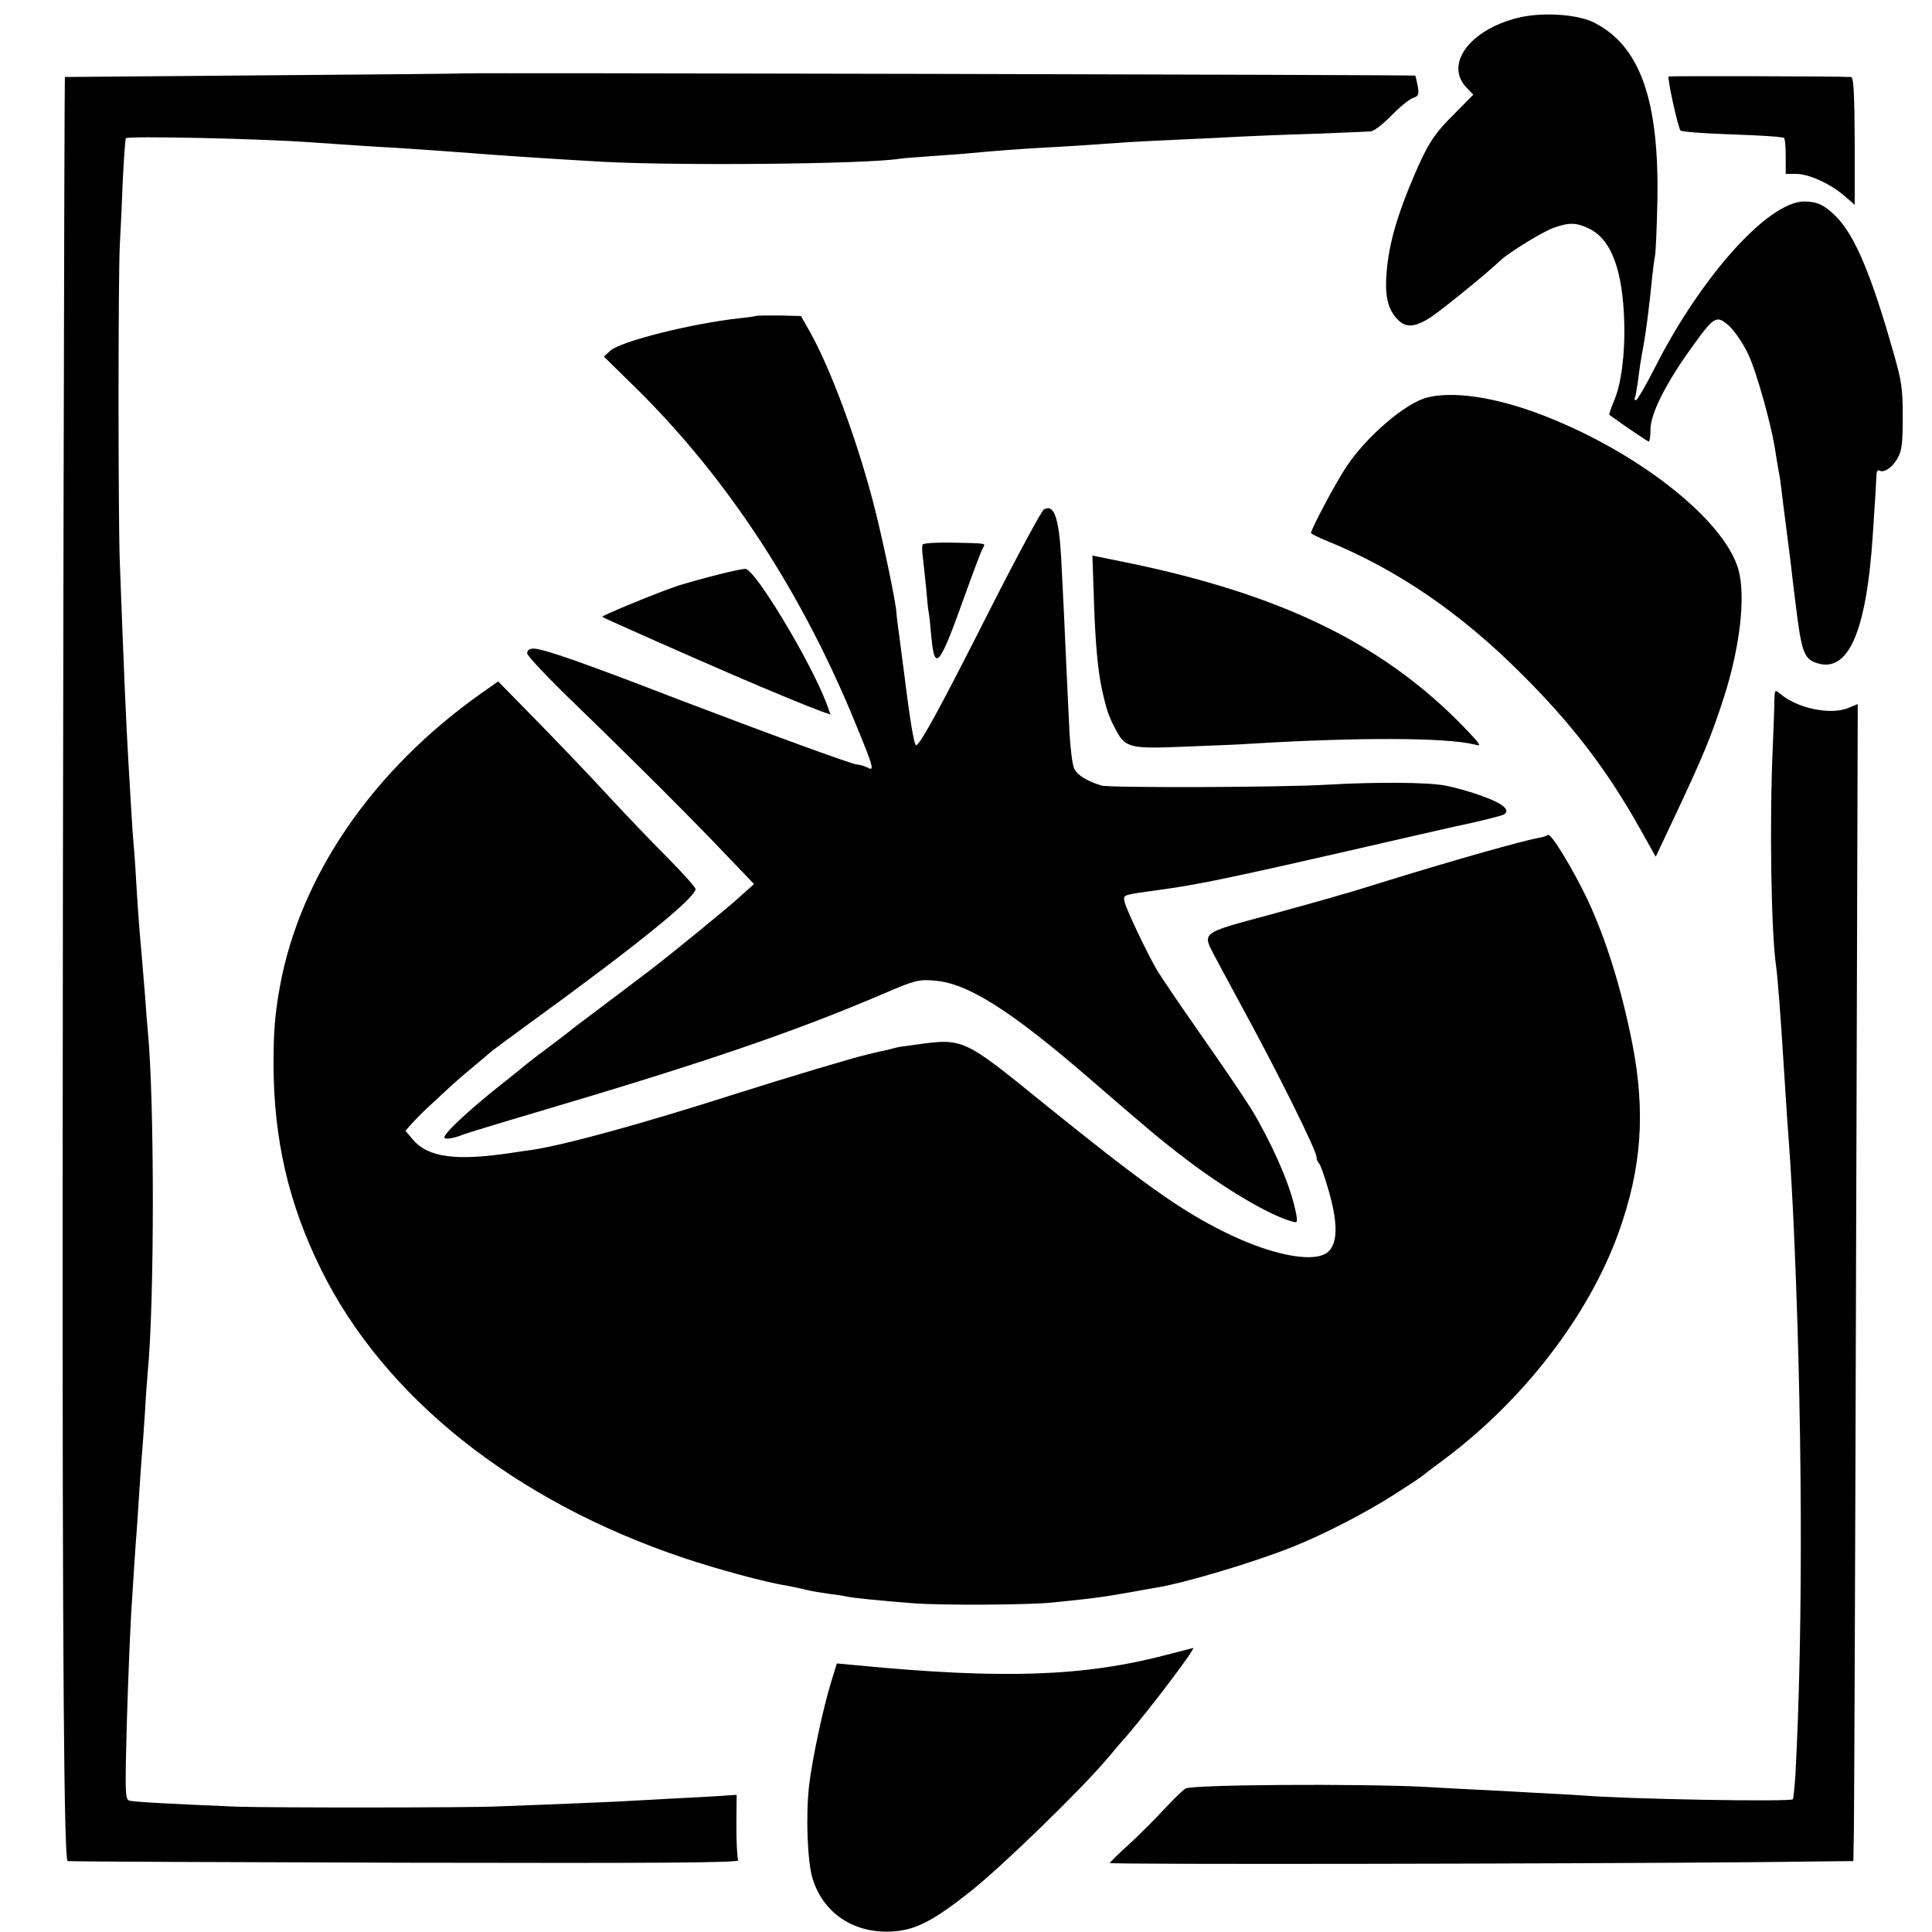 <?xml version="1.0" standalone="no"?>
<!DOCTYPE svg PUBLIC "-//W3C//DTD SVG 20010904//EN"
 "http://www.w3.org/TR/2001/REC-SVG-20010904/DTD/svg10.dtd">
<svg version="1.0" xmlns="http://www.w3.org/2000/svg"
 width="700pt" height="700pt" viewBox="0 0 700 700"
 preserveAspectRatio="xMidYMid meet">
<g transform="translate(0,700) scale(0.1,-0.1)"
fill="#000000" stroke="none">
<path d="M5498 6935 c-175 -44 -266 -170 -183 -254 l23 -24 -64 -65 c-79 -78
-99 -109 -152 -232 -60 -141 -89 -241 -98 -345 -7 -81 3 -130 33 -165 33 -40
68 -39 132 4 42 29 199 156 248 203 31 29 155 105 193 118 57 20 83 19 131 -5
78 -40 119 -151 124 -340 3 -114 -11 -222 -37 -282 -11 -27 -19 -50 -17 -51
52 -38 139 -97 143 -97 3 0 6 20 6 44 0 56 54 164 145 291 86 120 93 125 139
85 19 -17 51 -63 70 -103 31 -66 87 -265 100 -362 4 -22 8 -51 11 -65 3 -14 7
-41 9 -60 2 -19 9 -73 15 -120 6 -47 13 -103 16 -125 3 -22 7 -60 10 -85 3
-25 8 -65 11 -90 20 -165 30 -195 70 -210 119 -46 187 106 210 470 7 104 12
185 13 213 1 10 5 15 11 12 16 -10 49 13 67 48 14 25 17 57 17 147 0 100 -4
130 -33 230 -80 283 -140 425 -207 494 -43 43 -70 56 -117 56 -130 0 -374
-272 -541 -602 -33 -65 -64 -118 -69 -118 -4 0 -6 3 -4 8 3 4 7 30 11 57 6 48
11 82 21 135 8 43 20 133 31 245 3 28 7 61 10 75 3 14 7 104 9 200 7 369 -63
565 -231 649 -60 30 -191 38 -276 16z"/>
<path d="M1677 6734 c-1 -1 -326 -4 -722 -7 -396 -3 -720 -6 -720 -6 -2 -5 -8
-2914 -8 -3986 -1 -1740 5 -2474 18 -2478 6 -2 556 -4 1224 -6 943 -2 1212 0
1206 9 -4 7 -7 63 -7 125 l1 112 -32 -2 c-18 -2 -95 -6 -172 -10 -77 -4 -160
-9 -185 -10 -25 -2 -124 -6 -220 -10 -96 -4 -211 -8 -255 -10 -105 -5 -823 -5
-945 -1 -219 9 -376 17 -391 22 -13 3 -15 24 -13 137 2 131 12 412 19 537 8
124 16 255 20 300 2 25 6 92 10 150 4 58 8 121 10 140 2 19 6 82 10 140 3 58
8 123 10 145 25 253 25 996 0 1245 -2 19 -6 72 -9 116 -7 88 -14 170 -21 249
-2 28 -7 93 -10 145 -3 52 -7 120 -10 150 -3 30 -7 94 -10 143 -3 48 -7 124
-10 170 -8 135 -17 346 -31 722 -6 164 -6 1018 0 1145 3 52 8 160 11 240 4 80
9 147 11 149 8 9 476 -1 659 -14 145 -10 265 -18 310 -20 51 -3 222 -15 285
-20 72 -6 262 -19 470 -31 270 -15 958 -9 1081 11 13 2 69 6 124 10 55 4 114
8 130 10 82 8 207 17 265 20 65 3 187 11 310 20 36 2 126 7 200 10 74 3 167 8
205 10 39 2 156 7 260 10 105 4 199 8 211 9 11 0 45 26 75 57 30 31 65 59 78
64 20 6 23 12 18 42 -4 20 -8 37 -9 39 -4 3 -3447 11 -3451 8z"/>
<path d="M6046 6723 c-6 -6 34 -187 43 -196 4 -4 77 -10 162 -13 136 -5 184
-8 212 -13 4 0 7 -30 7 -66 l0 -65 38 0 c46 0 126 -37 175 -80 l37 -32 0 231
c-1 172 -4 231 -13 232 -40 3 -658 4 -661 2z"/>
<path d="M2738 5855 c-2 -1 -28 -5 -58 -8 -174 -19 -433 -84 -469 -118 l-23
-21 109 -107 c336 -329 610 -747 807 -1233 63 -153 65 -164 37 -148 -11 5 -27
10 -36 10 -16 0 -333 116 -650 237 -349 135 -488 183 -522 183 -15 0 -23 -6
-23 -17 0 -9 79 -93 177 -187 223 -216 431 -424 551 -551 l94 -98 -49 -44
c-43 -40 -255 -213 -330 -270 -15 -11 -82 -62 -148 -112 -66 -49 -124 -94
-130 -98 -5 -5 -48 -38 -95 -73 -47 -35 -90 -69 -96 -75 -6 -5 -29 -23 -50
-40 -124 -97 -224 -189 -224 -206 0 -9 34 -4 70 11 14 5 131 41 260 79 602
178 932 290 1255 428 121 52 133 55 191 50 120 -9 276 -108 564 -357 200 -173
255 -220 342 -286 142 -109 305 -206 387 -229 22 -7 23 -5 17 28 -16 85 -66
208 -138 337 -25 47 -89 142 -216 324 -70 100 -137 199 -150 221 -36 62 -110
217 -117 246 -6 26 -6 26 77 38 46 6 99 14 118 17 98 15 280 54 615 131 204
47 375 86 380 87 84 17 175 40 184 45 25 16 -4 40 -77 66 -42 16 -104 33 -137
39 -64 12 -251 13 -425 3 -160 -10 -792 -12 -820 -3 -57 18 -89 39 -99 64 -6
15 -13 72 -16 127 -10 208 -14 294 -20 430 -4 77 -8 167 -10 200 -8 149 -26
201 -63 179 -9 -6 -98 -171 -197 -366 -179 -354 -252 -488 -266 -488 -7 0 -23
96 -43 260 -4 30 -12 89 -17 130 -6 41 -11 82 -11 90 -1 33 -51 273 -83 395
-61 234 -155 487 -229 620 l-34 60 -80 2 c-44 0 -82 0 -84 -2z"/>
<path d="M5172 5560 c-79 -19 -223 -143 -295 -253 -36 -53 -127 -225 -127
-238 0 -3 26 -16 58 -29 251 -102 480 -258 698 -475 186 -184 315 -351 438
-571 l55 -98 59 125 c112 237 142 309 190 459 57 180 77 359 51 455 -51 184
-376 437 -729 568 -160 59 -306 80 -398 57z"/>
<path d="M3343 5027 c-3 -4 -2 -27 1 -50 3 -23 8 -73 12 -112 3 -38 7 -77 9
-85 2 -8 6 -50 10 -93 12 -123 30 -99 121 156 30 84 59 160 64 170 12 20 20
18 -113 21 -54 1 -101 -2 -104 -7z"/>
<path d="M3964 4811 c5 -145 14 -245 30 -316 15 -65 22 -87 42 -126 40 -80 49
-83 263 -74 102 4 204 8 226 10 391 24 713 23 815 -2 23 -6 24 -5 10 13 -8 10
-41 45 -73 77 -286 283 -646 455 -1186 567 l-133 27 6 -176z"/>
<path d="M2605 4919 c-44 -11 -109 -29 -145 -40 -73 -24 -282 -110 -278 -114
4 -4 334 -150 478 -212 130 -56 263 -111 312 -129 l37 -13 -15 42 c-59 154
-260 488 -294 486 -8 0 -51 -9 -95 -20z"/>
<path d="M1745 4489 c-395 -279 -658 -663 -731 -1064 -18 -100 -23 -164 -23
-282 1 -271 54 -503 172 -742 229 -464 700 -839 1312 -1045 115 -39 302 -90
370 -100 22 -4 56 -11 75 -16 19 -5 58 -11 85 -15 28 -3 57 -8 65 -10 17 -4
110 -14 240 -24 98 -8 432 -6 505 3 28 3 75 8 105 11 60 7 86 10 175 26 33 6
74 13 90 16 100 15 361 93 500 149 108 43 260 121 365 188 52 33 97 63 100 66
3 3 40 31 82 62 287 214 524 521 632 821 84 233 99 436 50 687 -39 197 -95
377 -161 518 -54 114 -133 243 -144 237 -5 -4 -21 -9 -36 -11 -58 -11 -297
-78 -543 -154 -74 -23 -148 -46 -165 -50 -16 -5 -79 -23 -140 -40 -60 -17
-153 -42 -205 -56 -140 -38 -156 -49 -137 -93 6 -14 63 -120 126 -236 122
-224 261 -504 261 -527 0 -8 4 -18 9 -23 6 -6 21 -50 35 -99 40 -138 32 -215
-24 -234 -64 -23 -207 11 -353 84 -160 79 -294 174 -659 469 -287 233 -288
234 -460 210 -29 -4 -60 -8 -68 -10 -8 -2 -24 -6 -35 -9 -11 -2 -42 -9 -70
-16 -53 -12 -296 -85 -485 -145 -335 -107 -608 -182 -730 -201 -25 -3 -56 -8
-70 -10 -209 -32 -309 -18 -365 48 l-26 31 23 26 c13 14 34 36 48 49 14 13 45
42 70 65 25 24 72 65 105 92 33 28 62 52 65 55 3 3 64 48 135 100 389 282 605
457 605 489 0 6 -44 55 -97 109 -54 54 -150 154 -213 222 -63 69 -180 191
-260 273 l-145 148 -60 -42z"/>
<path d="M6429 4464 c0 -21 -3 -100 -6 -174 -12 -266 -6 -665 12 -790 6 -42
16 -171 30 -395 3 -44 7 -114 10 -155 12 -160 14 -199 21 -330 35 -722 38
-1521 9 -2053 -3 -43 -7 -82 -9 -86 -7 -10 -596 0 -767 14 -24 2 -105 6 -179
10 -74 4 -157 9 -185 10 -27 1 -120 6 -205 11 -248 12 -839 8 -864 -6 -12 -7
-46 -41 -78 -75 -31 -34 -88 -91 -126 -126 -39 -35 -70 -66 -71 -69 -1 -6
1660 -3 2334 3 l360 4 2 109 c1 60 5 1003 8 2096 l6 1987 -34 -14 c-65 -27
-188 -1 -249 53 -17 14 -18 12 -19 -24z"/>
<path d="M4230 1005 c-300 -79 -592 -90 -1122 -39 l-76 7 -20 -65 c-29 -93
-69 -281 -80 -373 -13 -109 -7 -279 12 -341 39 -127 151 -201 291 -192 82 5
146 38 280 144 114 90 398 366 495 480 30 36 65 77 78 91 82 96 247 314 235
312 -4 -1 -46 -12 -93 -24z"/>
</g>
</svg>
